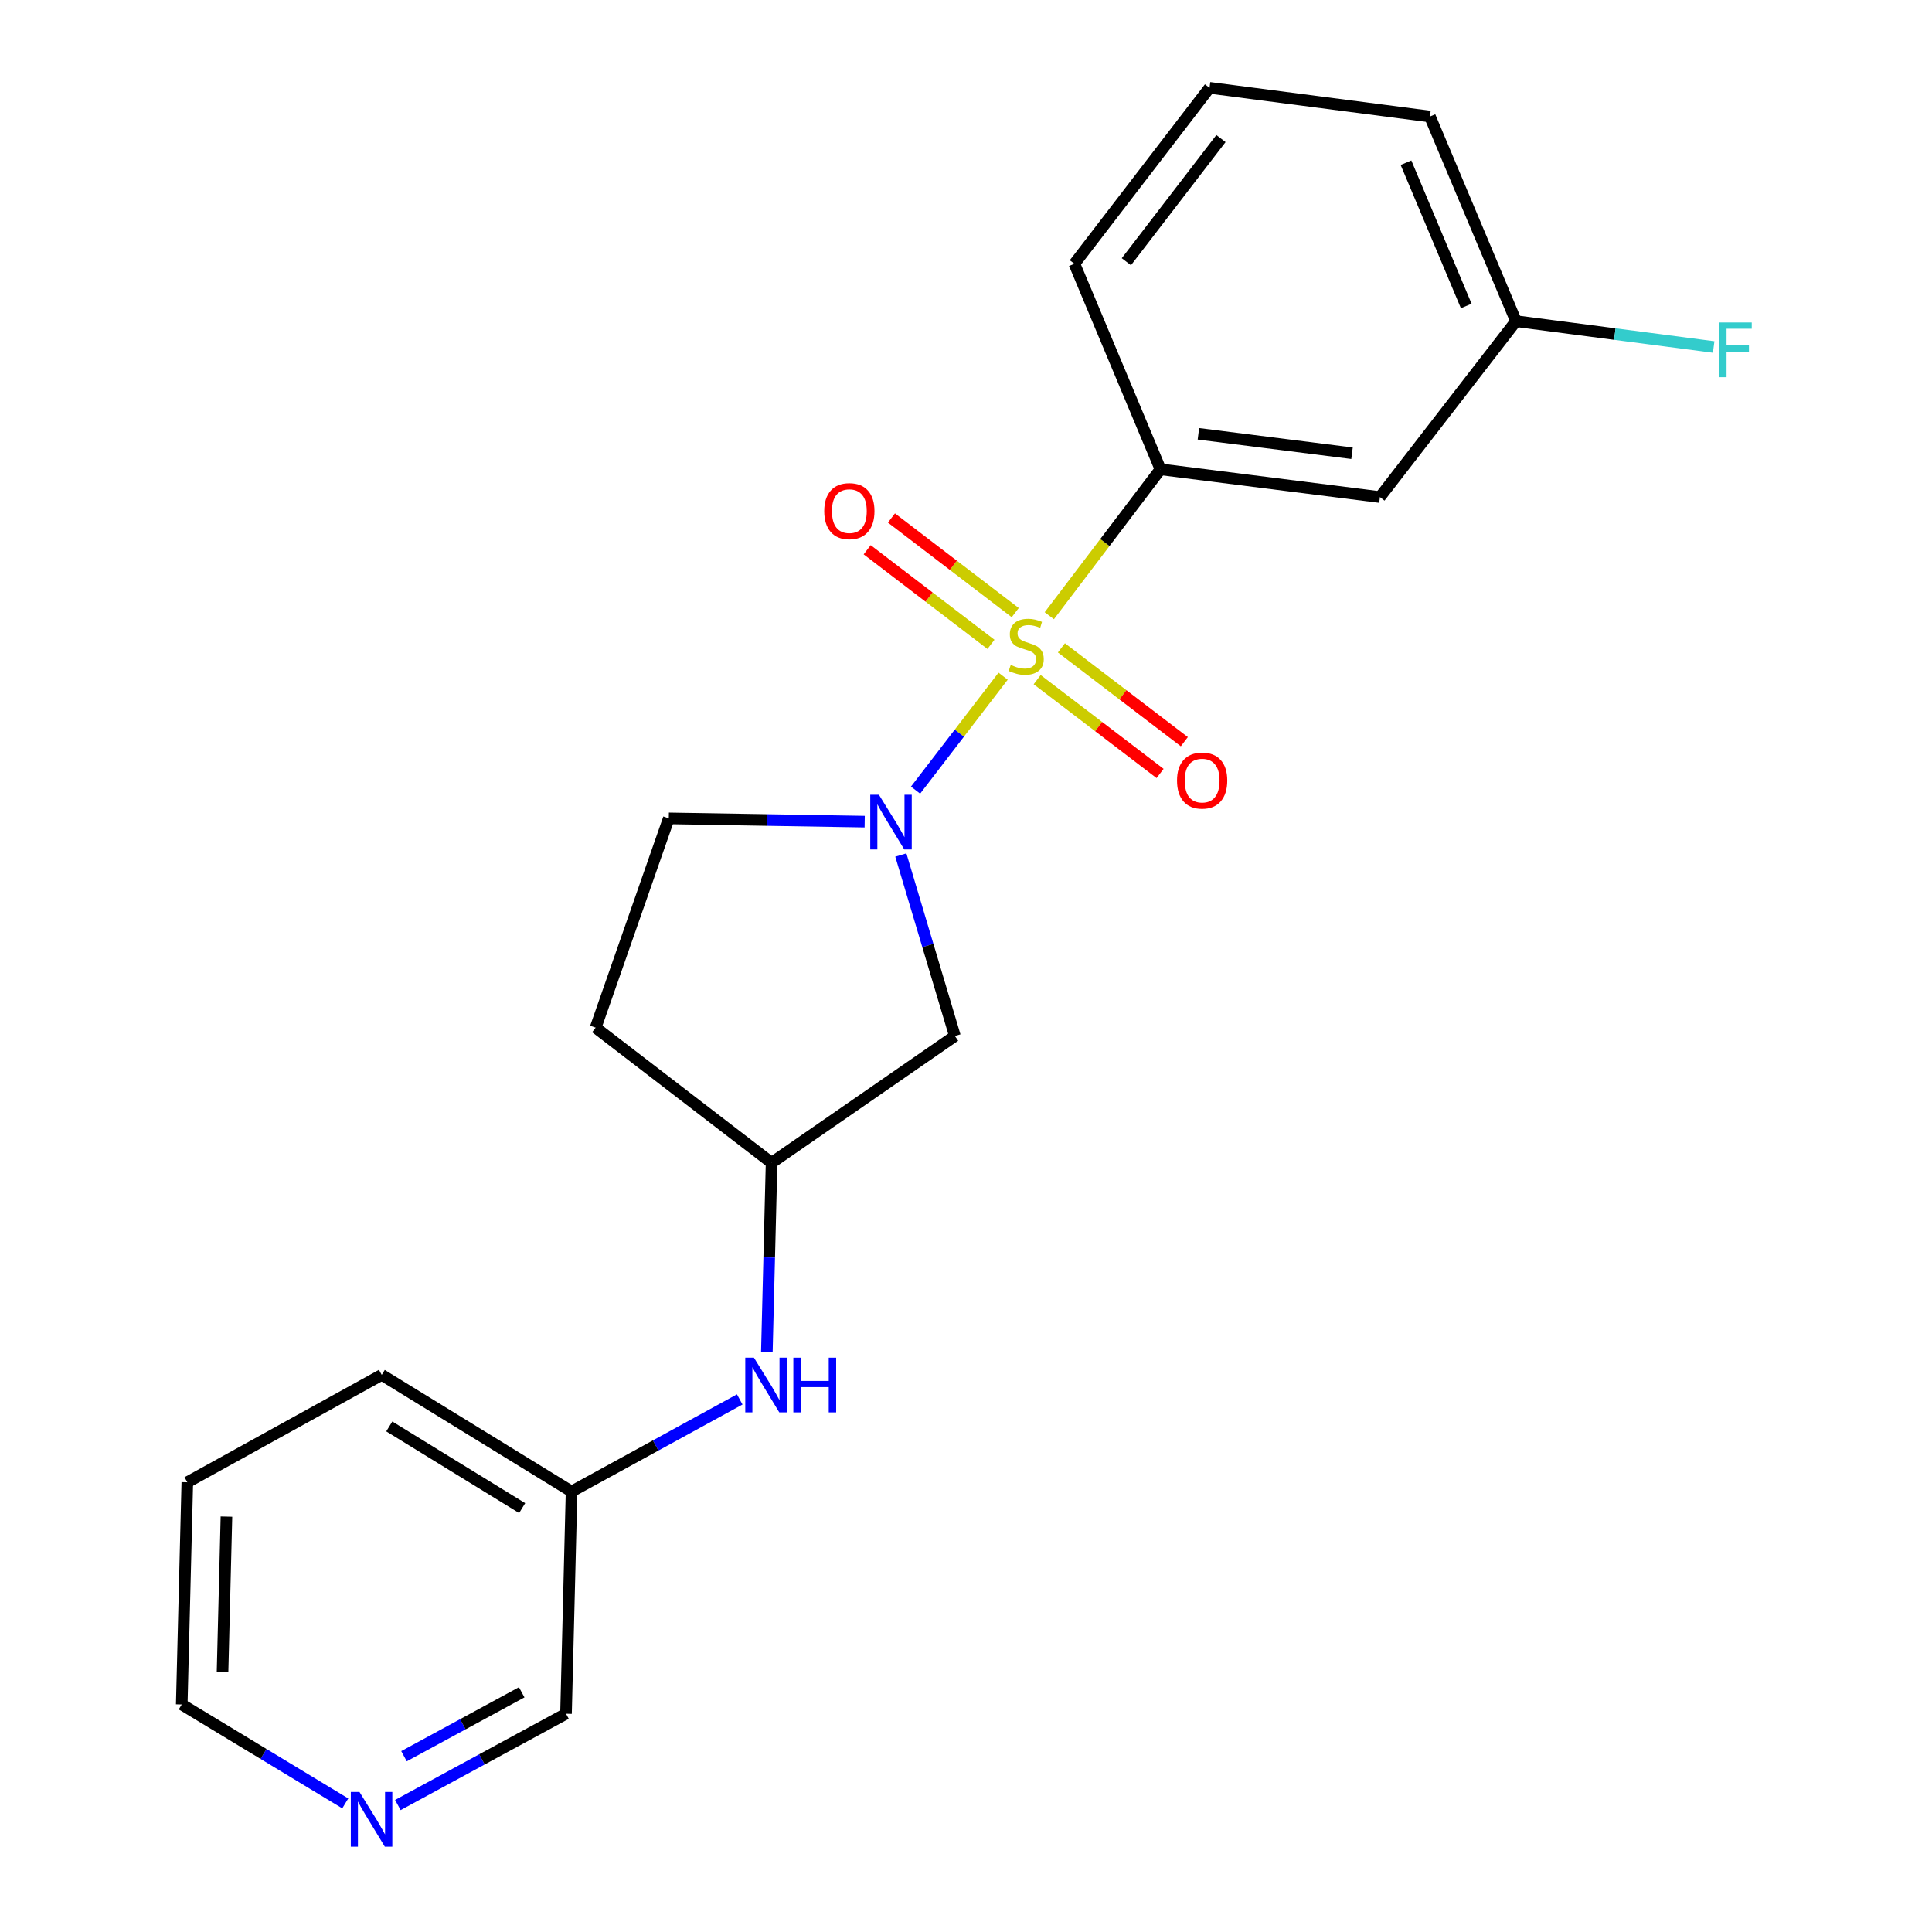 <?xml version='1.0' encoding='iso-8859-1'?>
<svg version='1.1' baseProfile='full'
              xmlns='http://www.w3.org/2000/svg'
                      xmlns:rdkit='http://www.rdkit.org/xml'
                      xmlns:xlink='http://www.w3.org/1999/xlink'
                  xml:space='preserve'
width='1000px' height='1000px' viewBox='0 0 1000 1000'>
<!-- END OF HEADER -->
<rect style='opacity:1.0;fill:#FFFFFF;stroke:none' width='1000' height='1000' x='0' y='0'> </rect>
<path class='bond-0' d='M 519.215,349.994 L 496.554,379.482' style='fill:none;fill-rule:evenodd;stroke:#CCCC00;stroke-width:6px;stroke-linecap:butt;stroke-linejoin:miter;stroke-opacity:1' />
<path class='bond-0' d='M 496.554,379.482 L 473.892,408.97' style='fill:none;fill-rule:evenodd;stroke:#0000FF;stroke-width:6px;stroke-linecap:butt;stroke-linejoin:miter;stroke-opacity:1' />
<path class='bond-1' d='M 543.119,318.699 L 571.888,280.807' style='fill:none;fill-rule:evenodd;stroke:#CCCC00;stroke-width:6px;stroke-linecap:butt;stroke-linejoin:miter;stroke-opacity:1' />
<path class='bond-1' d='M 571.888,280.807 L 600.657,242.915' style='fill:none;fill-rule:evenodd;stroke:#000000;stroke-width:6px;stroke-linecap:butt;stroke-linejoin:miter;stroke-opacity:1' />
<path class='bond-3' d='M 525.488,317.081 L 493.451,292.596' style='fill:none;fill-rule:evenodd;stroke:#CCCC00;stroke-width:6px;stroke-linecap:butt;stroke-linejoin:miter;stroke-opacity:1' />
<path class='bond-3' d='M 493.451,292.596 L 461.413,268.11' style='fill:none;fill-rule:evenodd;stroke:#FF0000;stroke-width:6px;stroke-linecap:butt;stroke-linejoin:miter;stroke-opacity:1' />
<path class='bond-3' d='M 512.923,333.522 L 480.886,309.036' style='fill:none;fill-rule:evenodd;stroke:#CCCC00;stroke-width:6px;stroke-linecap:butt;stroke-linejoin:miter;stroke-opacity:1' />
<path class='bond-3' d='M 480.886,309.036 L 448.848,284.55' style='fill:none;fill-rule:evenodd;stroke:#FF0000;stroke-width:6px;stroke-linecap:butt;stroke-linejoin:miter;stroke-opacity:1' />
<path class='bond-4' d='M 536.833,351.783 L 568.645,376.065' style='fill:none;fill-rule:evenodd;stroke:#CCCC00;stroke-width:6px;stroke-linecap:butt;stroke-linejoin:miter;stroke-opacity:1' />
<path class='bond-4' d='M 568.645,376.065 L 600.457,400.347' style='fill:none;fill-rule:evenodd;stroke:#FF0000;stroke-width:6px;stroke-linecap:butt;stroke-linejoin:miter;stroke-opacity:1' />
<path class='bond-4' d='M 549.387,335.335 L 581.2,359.617' style='fill:none;fill-rule:evenodd;stroke:#CCCC00;stroke-width:6px;stroke-linecap:butt;stroke-linejoin:miter;stroke-opacity:1' />
<path class='bond-4' d='M 581.2,359.617 L 613.012,383.899' style='fill:none;fill-rule:evenodd;stroke:#FF0000;stroke-width:6px;stroke-linecap:butt;stroke-linejoin:miter;stroke-opacity:1' />
<path class='bond-2' d='M 466.274,442.56 L 480.264,489.392' style='fill:none;fill-rule:evenodd;stroke:#0000FF;stroke-width:6px;stroke-linecap:butt;stroke-linejoin:miter;stroke-opacity:1' />
<path class='bond-2' d='M 480.264,489.392 L 494.254,536.225' style='fill:none;fill-rule:evenodd;stroke:#000000;stroke-width:6px;stroke-linecap:butt;stroke-linejoin:miter;stroke-opacity:1' />
<path class='bond-6' d='M 447.565,425.284 L 396.866,424.437' style='fill:none;fill-rule:evenodd;stroke:#0000FF;stroke-width:6px;stroke-linecap:butt;stroke-linejoin:miter;stroke-opacity:1' />
<path class='bond-6' d='M 396.866,424.437 L 346.167,423.591' style='fill:none;fill-rule:evenodd;stroke:#000000;stroke-width:6px;stroke-linecap:butt;stroke-linejoin:miter;stroke-opacity:1' />
<path class='bond-5' d='M 600.657,242.915 L 714.245,257.284' style='fill:none;fill-rule:evenodd;stroke:#000000;stroke-width:6px;stroke-linecap:butt;stroke-linejoin:miter;stroke-opacity:1' />
<path class='bond-5' d='M 620.292,224.542 L 699.804,234.6' style='fill:none;fill-rule:evenodd;stroke:#000000;stroke-width:6px;stroke-linecap:butt;stroke-linejoin:miter;stroke-opacity:1' />
<path class='bond-14' d='M 600.657,242.915 L 556.1,136.523' style='fill:none;fill-rule:evenodd;stroke:#000000;stroke-width:6px;stroke-linecap:butt;stroke-linejoin:miter;stroke-opacity:1' />
<path class='bond-7' d='M 494.254,536.225 L 399.369,601.865' style='fill:none;fill-rule:evenodd;stroke:#000000;stroke-width:6px;stroke-linecap:butt;stroke-linejoin:miter;stroke-opacity:1' />
<path class='bond-11' d='M 714.245,257.284 L 784.679,166.239' style='fill:none;fill-rule:evenodd;stroke:#000000;stroke-width:6px;stroke-linecap:butt;stroke-linejoin:miter;stroke-opacity:1' />
<path class='bond-10' d='M 346.167,423.591 L 308.301,531.903' style='fill:none;fill-rule:evenodd;stroke:#000000;stroke-width:6px;stroke-linecap:butt;stroke-linejoin:miter;stroke-opacity:1' />
<path class='bond-8' d='M 399.369,601.865 L 398.145,650.859' style='fill:none;fill-rule:evenodd;stroke:#000000;stroke-width:6px;stroke-linecap:butt;stroke-linejoin:miter;stroke-opacity:1' />
<path class='bond-8' d='M 398.145,650.859 L 396.921,699.854' style='fill:none;fill-rule:evenodd;stroke:#0000FF;stroke-width:6px;stroke-linecap:butt;stroke-linejoin:miter;stroke-opacity:1' />
<path class='bond-21' d='M 399.369,601.865 L 308.301,531.903' style='fill:none;fill-rule:evenodd;stroke:#000000;stroke-width:6px;stroke-linecap:butt;stroke-linejoin:miter;stroke-opacity:1' />
<path class='bond-12' d='M 382.886,724.343 L 339.363,748.177' style='fill:none;fill-rule:evenodd;stroke:#0000FF;stroke-width:6px;stroke-linecap:butt;stroke-linejoin:miter;stroke-opacity:1' />
<path class='bond-12' d='M 339.363,748.177 L 295.839,772.012' style='fill:none;fill-rule:evenodd;stroke:#000000;stroke-width:6px;stroke-linecap:butt;stroke-linejoin:miter;stroke-opacity:1' />
<path class='bond-9' d='M 205.925,934.289 L 249.445,910.657' style='fill:none;fill-rule:evenodd;stroke:#0000FF;stroke-width:6px;stroke-linecap:butt;stroke-linejoin:miter;stroke-opacity:1' />
<path class='bond-9' d='M 249.445,910.657 L 292.966,887.025' style='fill:none;fill-rule:evenodd;stroke:#000000;stroke-width:6px;stroke-linecap:butt;stroke-linejoin:miter;stroke-opacity:1' />
<path class='bond-9' d='M 209.107,909.015 L 239.571,892.473' style='fill:none;fill-rule:evenodd;stroke:#0000FF;stroke-width:6px;stroke-linecap:butt;stroke-linejoin:miter;stroke-opacity:1' />
<path class='bond-9' d='M 239.571,892.473 L 270.035,875.93' style='fill:none;fill-rule:evenodd;stroke:#000000;stroke-width:6px;stroke-linecap:butt;stroke-linejoin:miter;stroke-opacity:1' />
<path class='bond-23' d='M 178.711,933.441 L 136.39,907.836' style='fill:none;fill-rule:evenodd;stroke:#0000FF;stroke-width:6px;stroke-linecap:butt;stroke-linejoin:miter;stroke-opacity:1' />
<path class='bond-23' d='M 136.39,907.836 L 94.069,882.231' style='fill:none;fill-rule:evenodd;stroke:#000000;stroke-width:6px;stroke-linecap:butt;stroke-linejoin:miter;stroke-opacity:1' />
<path class='bond-13' d='M 784.679,166.239 L 835.837,172.922' style='fill:none;fill-rule:evenodd;stroke:#000000;stroke-width:6px;stroke-linecap:butt;stroke-linejoin:miter;stroke-opacity:1' />
<path class='bond-13' d='M 835.837,172.922 L 886.994,179.606' style='fill:none;fill-rule:evenodd;stroke:#33CCCC;stroke-width:6px;stroke-linecap:butt;stroke-linejoin:miter;stroke-opacity:1' />
<path class='bond-22' d='M 784.679,166.239 L 740.133,60.307' style='fill:none;fill-rule:evenodd;stroke:#000000;stroke-width:6px;stroke-linecap:butt;stroke-linejoin:miter;stroke-opacity:1' />
<path class='bond-22' d='M 758.923,158.37 L 727.741,84.218' style='fill:none;fill-rule:evenodd;stroke:#000000;stroke-width:6px;stroke-linecap:butt;stroke-linejoin:miter;stroke-opacity:1' />
<path class='bond-15' d='M 295.839,772.012 L 292.966,887.025' style='fill:none;fill-rule:evenodd;stroke:#000000;stroke-width:6px;stroke-linecap:butt;stroke-linejoin:miter;stroke-opacity:1' />
<path class='bond-19' d='M 295.839,772.012 L 197.587,711.637' style='fill:none;fill-rule:evenodd;stroke:#000000;stroke-width:6px;stroke-linecap:butt;stroke-linejoin:miter;stroke-opacity:1' />
<path class='bond-19' d='M 270.268,780.585 L 201.491,738.323' style='fill:none;fill-rule:evenodd;stroke:#000000;stroke-width:6px;stroke-linecap:butt;stroke-linejoin:miter;stroke-opacity:1' />
<path class='bond-16' d='M 556.1,136.523 L 626.051,45.455' style='fill:none;fill-rule:evenodd;stroke:#000000;stroke-width:6px;stroke-linecap:butt;stroke-linejoin:miter;stroke-opacity:1' />
<path class='bond-16' d='M 583.003,135.467 L 631.968,71.719' style='fill:none;fill-rule:evenodd;stroke:#000000;stroke-width:6px;stroke-linecap:butt;stroke-linejoin:miter;stroke-opacity:1' />
<path class='bond-18' d='M 626.051,45.455 L 740.133,60.307' style='fill:none;fill-rule:evenodd;stroke:#000000;stroke-width:6px;stroke-linecap:butt;stroke-linejoin:miter;stroke-opacity:1' />
<path class='bond-17' d='M 94.069,882.231 L 96.954,767.218' style='fill:none;fill-rule:evenodd;stroke:#000000;stroke-width:6px;stroke-linecap:butt;stroke-linejoin:miter;stroke-opacity:1' />
<path class='bond-17' d='M 115.187,865.498 L 117.207,784.989' style='fill:none;fill-rule:evenodd;stroke:#000000;stroke-width:6px;stroke-linecap:butt;stroke-linejoin:miter;stroke-opacity:1' />
<path class='bond-20' d='M 197.587,711.637 L 96.954,767.218' style='fill:none;fill-rule:evenodd;stroke:#000000;stroke-width:6px;stroke-linecap:butt;stroke-linejoin:miter;stroke-opacity:1' />
<path  class='atom-0' d='M 523.166 344.163
Q 523.486 344.283, 524.806 344.843
Q 526.126 345.403, 527.566 345.763
Q 529.046 346.083, 530.486 346.083
Q 533.166 346.083, 534.726 344.803
Q 536.286 343.483, 536.286 341.203
Q 536.286 339.643, 535.486 338.683
Q 534.726 337.723, 533.526 337.203
Q 532.326 336.683, 530.326 336.083
Q 527.806 335.323, 526.286 334.603
Q 524.806 333.883, 523.726 332.363
Q 522.686 330.843, 522.686 328.283
Q 522.686 324.723, 525.086 322.523
Q 527.526 320.323, 532.326 320.323
Q 535.606 320.323, 539.326 321.883
L 538.406 324.963
Q 535.006 323.563, 532.446 323.563
Q 529.686 323.563, 528.166 324.723
Q 526.646 325.843, 526.686 327.803
Q 526.686 329.323, 527.446 330.243
Q 528.246 331.163, 529.366 331.683
Q 530.526 332.203, 532.446 332.803
Q 535.006 333.603, 536.526 334.403
Q 538.046 335.203, 539.126 336.843
Q 540.246 338.443, 540.246 341.203
Q 540.246 345.123, 537.606 347.243
Q 535.006 349.323, 530.646 349.323
Q 528.126 349.323, 526.206 348.763
Q 524.326 348.243, 522.086 347.323
L 523.166 344.163
' fill='#CCCC00'/>
<path  class='atom-1' d='M 454.921 411.351
L 464.201 426.351
Q 465.121 427.831, 466.601 430.511
Q 468.081 433.191, 468.161 433.351
L 468.161 411.351
L 471.921 411.351
L 471.921 439.671
L 468.041 439.671
L 458.081 423.271
Q 456.921 421.351, 455.681 419.151
Q 454.481 416.951, 454.121 416.271
L 454.121 439.671
L 450.441 439.671
L 450.441 411.351
L 454.921 411.351
' fill='#0000FF'/>
<path  class='atom-4' d='M 426.627 264.56
Q 426.627 257.76, 429.987 253.96
Q 433.347 250.16, 439.627 250.16
Q 445.907 250.16, 449.267 253.96
Q 452.627 257.76, 452.627 264.56
Q 452.627 271.44, 449.227 275.36
Q 445.827 279.24, 439.627 279.24
Q 433.387 279.24, 429.987 275.36
Q 426.627 271.48, 426.627 264.56
M 439.627 276.04
Q 443.947 276.04, 446.267 273.16
Q 448.627 270.24, 448.627 264.56
Q 448.627 259, 446.267 256.2
Q 443.947 253.36, 439.627 253.36
Q 435.307 253.36, 432.947 256.16
Q 430.627 258.96, 430.627 264.56
Q 430.627 270.28, 432.947 273.16
Q 435.307 276.04, 439.627 276.04
' fill='#FF0000'/>
<path  class='atom-5' d='M 609.223 404.025
Q 609.223 397.225, 612.583 393.425
Q 615.943 389.625, 622.223 389.625
Q 628.503 389.625, 631.863 393.425
Q 635.223 397.225, 635.223 404.025
Q 635.223 410.905, 631.823 414.825
Q 628.423 418.705, 622.223 418.705
Q 615.983 418.705, 612.583 414.825
Q 609.223 410.945, 609.223 404.025
M 622.223 415.505
Q 626.543 415.505, 628.863 412.625
Q 631.223 409.705, 631.223 404.025
Q 631.223 398.465, 628.863 395.665
Q 626.543 392.825, 622.223 392.825
Q 617.903 392.825, 615.543 395.625
Q 613.223 398.425, 613.223 404.025
Q 613.223 409.745, 615.543 412.625
Q 617.903 415.505, 622.223 415.505
' fill='#FF0000'/>
<path  class='atom-9' d='M 390.235 702.73
L 399.515 717.73
Q 400.435 719.21, 401.915 721.89
Q 403.395 724.57, 403.475 724.73
L 403.475 702.73
L 407.235 702.73
L 407.235 731.05
L 403.355 731.05
L 393.395 714.65
Q 392.235 712.73, 390.995 710.53
Q 389.795 708.33, 389.435 707.65
L 389.435 731.05
L 385.755 731.05
L 385.755 702.73
L 390.235 702.73
' fill='#0000FF'/>
<path  class='atom-9' d='M 410.635 702.73
L 414.475 702.73
L 414.475 714.77
L 428.955 714.77
L 428.955 702.73
L 432.795 702.73
L 432.795 731.05
L 428.955 731.05
L 428.955 717.97
L 414.475 717.97
L 414.475 731.05
L 410.635 731.05
L 410.635 702.73
' fill='#0000FF'/>
<path  class='atom-10' d='M 186.062 927.515
L 195.342 942.515
Q 196.262 943.995, 197.742 946.675
Q 199.222 949.355, 199.302 949.515
L 199.302 927.515
L 203.062 927.515
L 203.062 955.835
L 199.182 955.835
L 189.222 939.435
Q 188.062 937.515, 186.822 935.315
Q 185.622 933.115, 185.262 932.435
L 185.262 955.835
L 181.582 955.835
L 181.582 927.515
L 186.062 927.515
' fill='#0000FF'/>
<path  class='atom-14' d='M 889.858 166.92
L 906.698 166.92
L 906.698 170.16
L 893.658 170.16
L 893.658 178.76
L 905.258 178.76
L 905.258 182.04
L 893.658 182.04
L 893.658 195.24
L 889.858 195.24
L 889.858 166.92
' fill='#33CCCC'/>
</svg>
